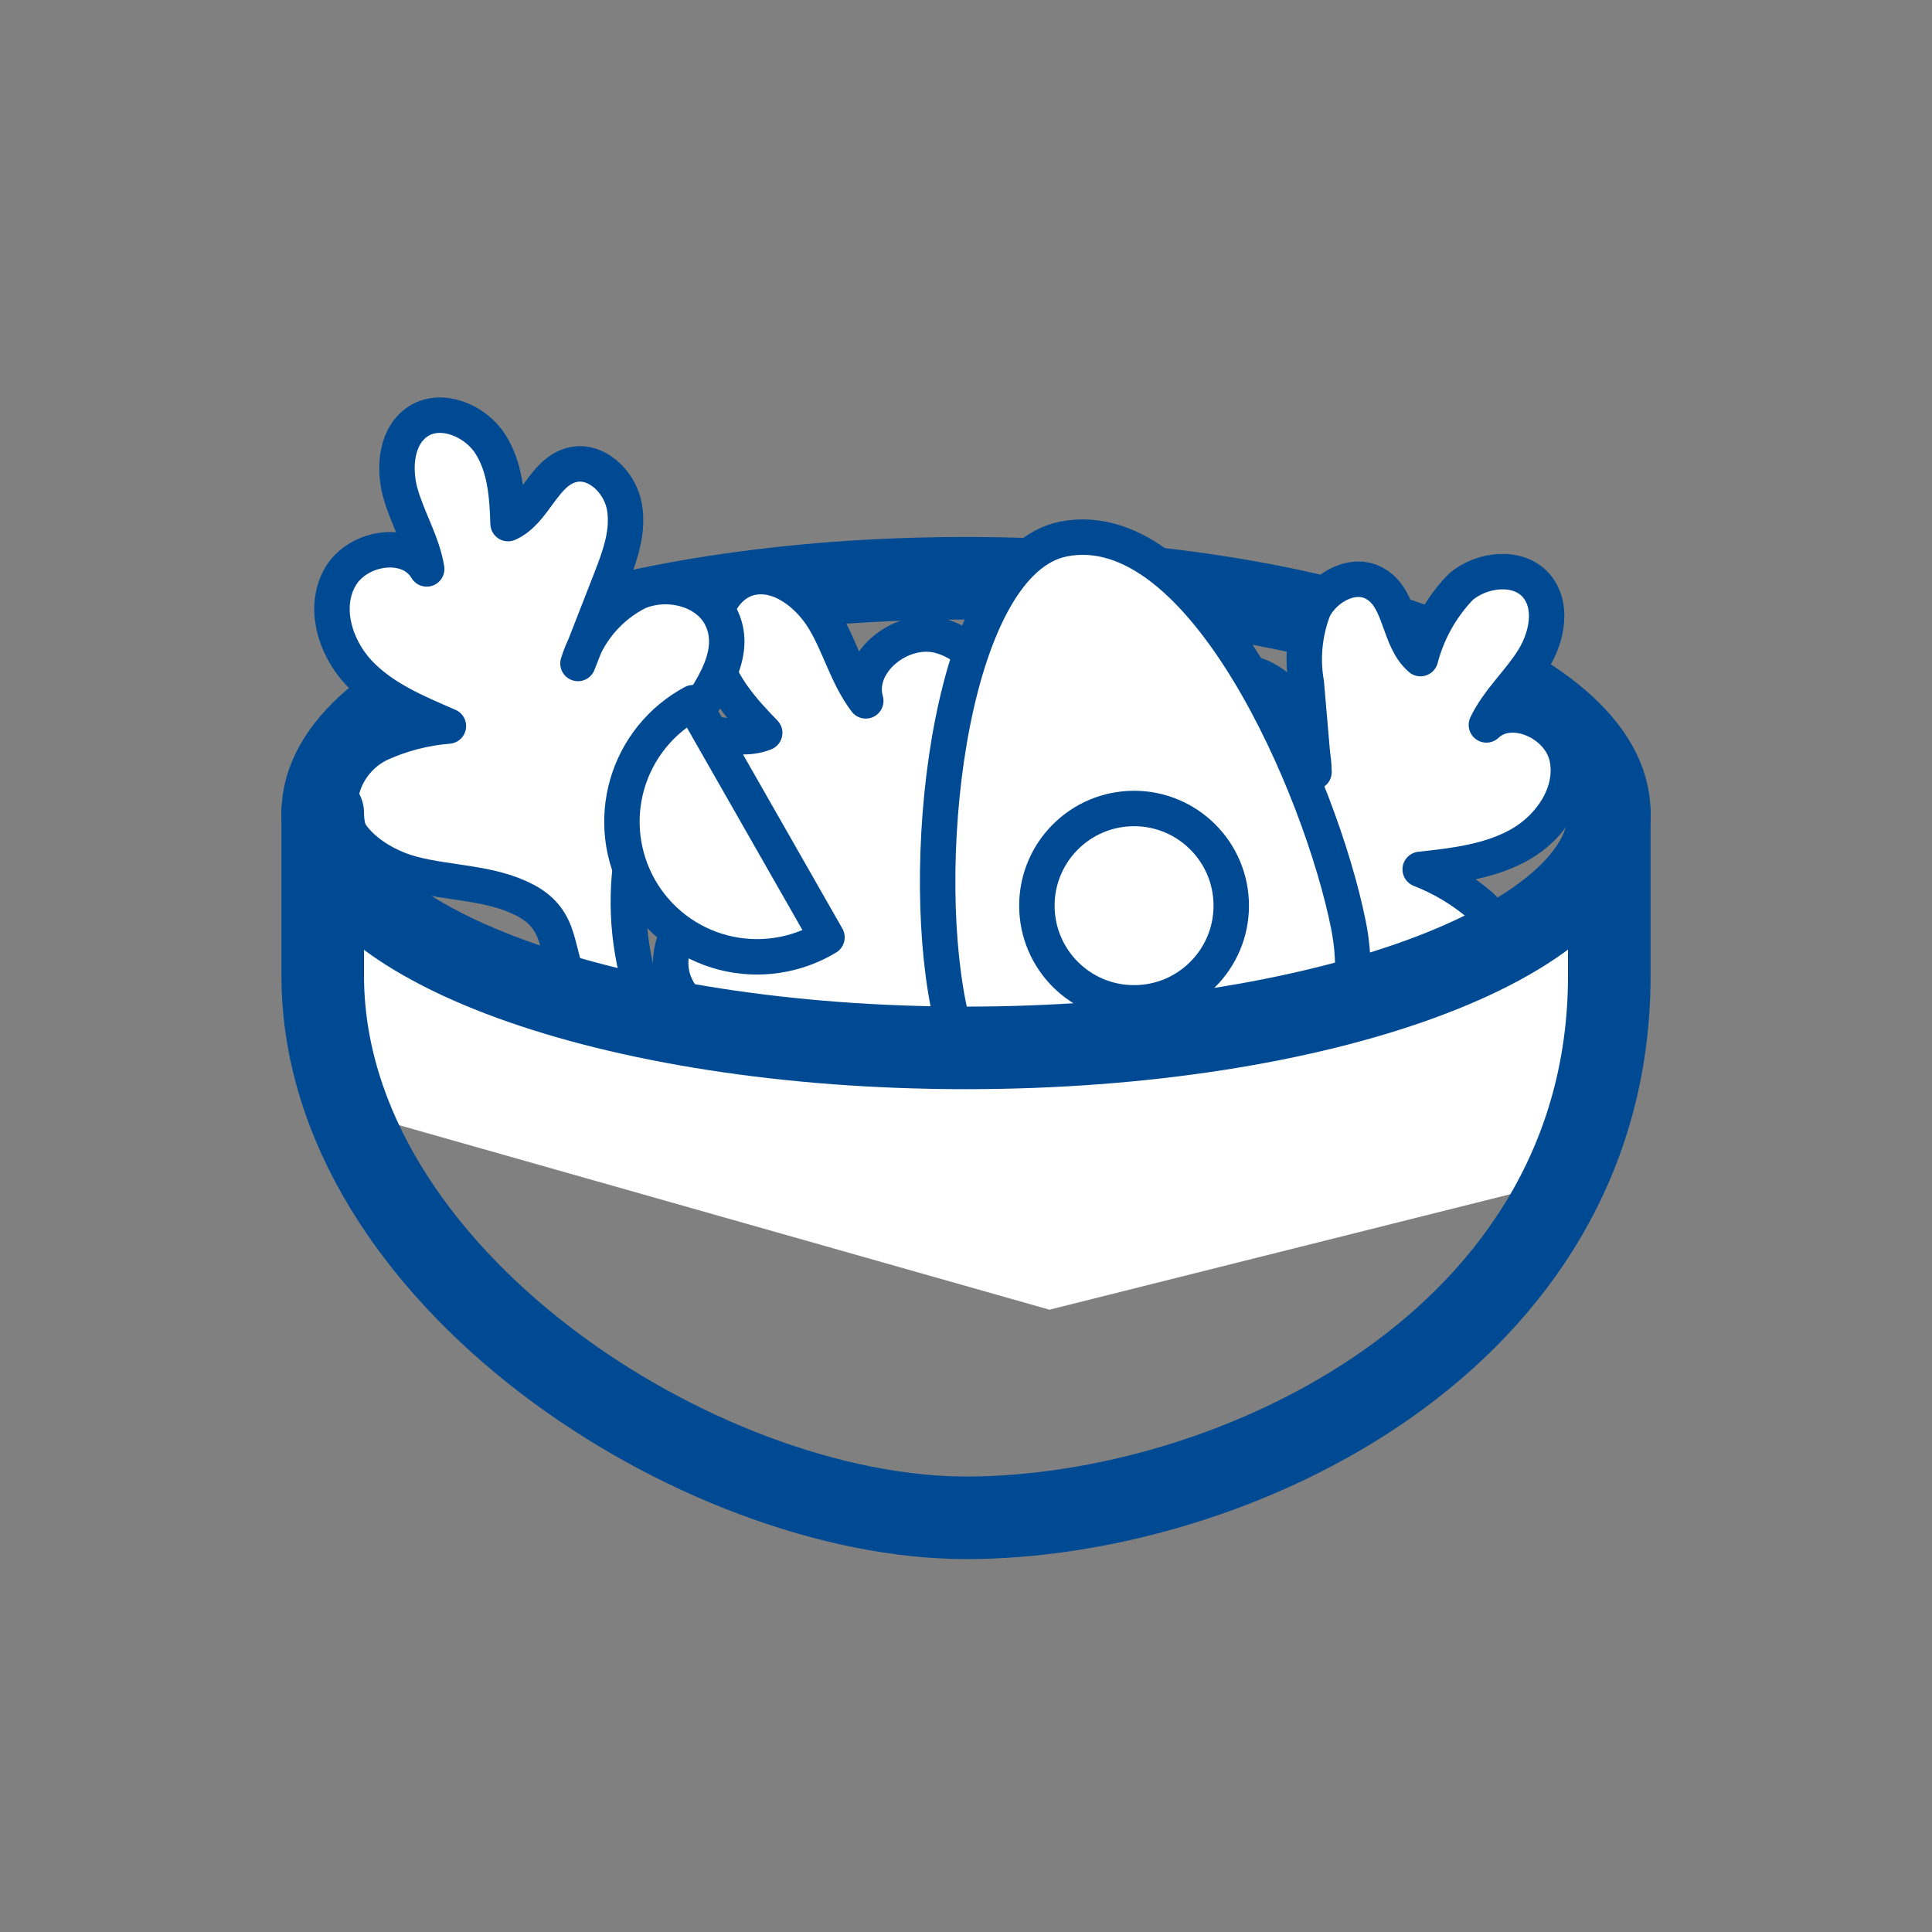 <?xml version="1.0" encoding="UTF-8"?> <svg xmlns="http://www.w3.org/2000/svg" width="65" height="65" viewBox="0 0 65 65" fill="none"><rect x="0" y="0" width="65" height="65" fill="#808080" stroke="none"/> <path d="M54.143 27.355C54.143 22.991 44.452 19.455 32.501 19.455C20.55 19.455 10.858 22.972 10.858 27.355" stroke="#004A93" stroke-width="2.778" stroke-linecap="round" stroke-linejoin="round"></path> <path d="M35.901 34.53C36.402 33.361 37.304 32.388 37.945 31.256C38.661 29.979 38.881 28.15 37.749 27.229C37.38 26.967 36.951 26.801 36.502 26.747C36.052 26.694 35.597 26.753 35.176 26.92C34.343 27.256 33.573 27.731 32.898 28.323C33.366 27.07 33.862 25.774 33.787 24.436C33.712 23.099 32.917 21.742 31.621 21.391C30.326 21.041 28.759 22.29 29.128 23.58C28.506 22.762 28.244 21.709 27.725 20.849C27.206 19.988 26.214 19.198 25.223 19.446C24.231 19.694 23.735 21.008 23.992 22.037C24.25 23.066 24.998 23.908 25.728 24.656C24.694 25.082 23.389 24.287 22.454 24.867C21.63 25.363 21.621 26.644 22.192 27.421C22.762 28.197 23.698 28.599 24.591 28.969C25.644 29.399 25.012 29.366 26.064 29.797C24.947 29.329 25.311 29.558 24.194 30.045C23.076 30.531 22.252 31.897 22.678 33.038C23.272 34.6 25.363 34.741 27.014 34.993" fill="white"></path> <path d="M35.901 34.53C36.402 33.361 37.304 32.388 37.945 31.256C38.661 29.979 38.881 28.15 37.749 27.229C37.38 26.967 36.951 26.801 36.502 26.747C36.052 26.694 35.597 26.753 35.176 26.92C34.343 27.256 33.573 27.731 32.898 28.323C33.366 27.07 33.862 25.774 33.787 24.436C33.712 23.099 32.917 21.742 31.621 21.391C30.326 21.041 28.759 22.29 29.128 23.58C28.506 22.762 28.244 21.709 27.725 20.849C27.206 19.988 26.214 19.198 25.223 19.446C24.231 19.694 23.735 21.008 23.992 22.037C24.25 23.066 24.998 23.908 25.728 24.656C24.694 25.082 23.389 24.287 22.454 24.867C21.63 25.363 21.621 26.644 22.192 27.421C22.762 28.197 23.698 28.599 24.591 28.969C25.644 29.399 25.012 29.366 26.064 29.797C24.947 29.329 25.311 29.558 24.194 30.045C23.076 30.531 22.252 31.897 22.678 33.038C23.272 34.6 25.363 34.741 27.014 34.993" stroke="#004A93" stroke-width="1.192" stroke-linecap="round" stroke-linejoin="round"></path> <path d="M43.67 34.132C44.933 33.903 46.219 34.324 47.505 34.371C48.792 34.418 50.312 33.856 50.583 32.598C50.64 32.206 50.599 31.806 50.463 31.434C50.328 31.062 50.102 30.729 49.807 30.465C49.205 29.949 48.52 29.538 47.781 29.249C48.951 29.123 50.162 28.983 51.182 28.389C52.202 27.794 52.973 26.616 52.716 25.465C52.459 24.314 50.845 23.594 50.008 24.389C50.396 23.575 51.098 22.958 51.579 22.191C52.061 21.424 52.267 20.348 51.664 19.679C51.06 19.01 49.849 19.141 49.142 19.749C48.493 20.423 48.028 21.253 47.791 22.158C47.042 21.517 47.145 20.184 46.308 19.665C45.588 19.197 44.582 19.726 44.198 20.484C43.89 21.278 43.804 22.142 43.95 22.981L44.208 25.975C44.203 25.435 44.089 24.902 43.873 24.408C43.657 23.914 43.343 23.468 42.95 23.098C42.117 22.415 40.742 22.336 40.022 23.14C39.039 24.23 39.769 25.919 40.232 27.313C40.749 28.936 40.842 30.665 40.502 32.335C40.161 34.005 39.398 35.559 38.286 36.85C38.656 36.434 40.508 37.177 41.275 36.452C42.187 35.592 42.154 34.413 43.67 34.132Z" fill="white" stroke="#004A93" stroke-width="1.192" stroke-linecap="round" stroke-linejoin="round"></path> <path d="M35.775 18.136C32.033 18.884 30.873 28.637 31.906 33.81C32.94 38.983 37.29 39.732 39.984 39.194C42.678 38.656 46.285 35.723 45.368 31.125C44.451 26.527 40.452 17.205 35.775 18.136Z" fill="white" stroke="#004A93" stroke-width="1.192" stroke-linecap="round" stroke-linejoin="round"></path> <path d="M38.154 33.74C39.96 33.74 41.424 32.276 41.424 30.47C41.424 28.665 39.96 27.201 38.154 27.201C36.349 27.201 34.885 28.665 34.885 30.47C34.885 32.276 36.349 33.74 38.154 33.74Z" fill="white" stroke="#004A93" stroke-width="1.192" stroke-linecap="round" stroke-linejoin="round"></path> <path d="M10.858 27.355C10.858 31.719 20.55 35.255 32.501 35.255C44.452 35.255 54.143 31.7 54.143 27.355V39.343L35.307 44.063L10.858 37.126V27.355Z" fill="white"></path> <path d="M10.858 27.355V32.823C10.858 42.964 23.576 51.065 32.501 51.065C41.425 51.065 54.143 45.153 54.143 32.823V27.355" stroke="#004A93" stroke-width="2.778" stroke-linecap="round" stroke-linejoin="round"></path> <path d="M17.63 30.269C16.484 29.684 15.128 29.726 13.888 29.404C12.649 29.081 11.339 28.117 11.451 26.836C11.507 26.445 11.66 26.073 11.895 25.756C12.13 25.438 12.441 25.184 12.799 25.016C13.522 24.69 14.295 24.491 15.086 24.427C14.001 23.959 12.878 23.491 12.074 22.635C11.269 21.779 10.857 20.423 11.451 19.403C12.046 18.384 13.758 18.126 14.356 19.141C14.211 18.253 13.715 17.457 13.472 16.592C13.229 15.727 13.332 14.623 14.104 14.155C14.875 13.688 15.998 14.155 16.498 14.941C16.999 15.727 17.064 16.69 17.093 17.616C17.991 17.219 18.271 15.909 19.221 15.647C20.039 15.423 20.858 16.199 21.008 17.051C21.157 17.902 20.848 18.725 20.54 19.516L19.445 22.322C19.601 21.805 19.861 21.325 20.208 20.912C20.555 20.499 20.983 20.16 21.466 19.918C22.457 19.497 23.805 19.815 24.272 20.788C24.904 22.111 23.725 23.529 22.869 24.731C21.91 26.14 21.328 27.77 21.178 29.468C21.029 31.165 21.316 32.872 22.013 34.427C21.779 33.922 19.791 34.104 19.263 33.197C18.636 32.089 19.006 30.966 17.63 30.269Z" fill="white" stroke="#004A93" stroke-width="1.192" stroke-linecap="round" stroke-linejoin="round"></path> <path d="M10.858 27.355C10.858 31.719 20.55 35.255 32.501 35.255C44.452 35.255 54.143 31.7 54.143 27.355" stroke="#004A93" stroke-width="2.778" stroke-linecap="round" stroke-linejoin="round"></path> <path d="M27.823 31.536C27.303 31.85 26.726 32.057 26.126 32.144C25.526 32.232 24.914 32.198 24.327 32.046C23.739 31.893 23.189 31.624 22.707 31.256C22.225 30.887 21.822 30.425 21.521 29.898C21.221 29.371 21.029 28.789 20.956 28.187C20.884 27.585 20.933 26.974 21.1 26.391C21.268 25.808 21.55 25.264 21.931 24.791C22.312 24.319 22.784 23.928 23.318 23.641L27.823 31.536Z" fill="white" stroke="#004A93" stroke-width="1.192" stroke-linecap="round" stroke-linejoin="round"></path> </svg> 